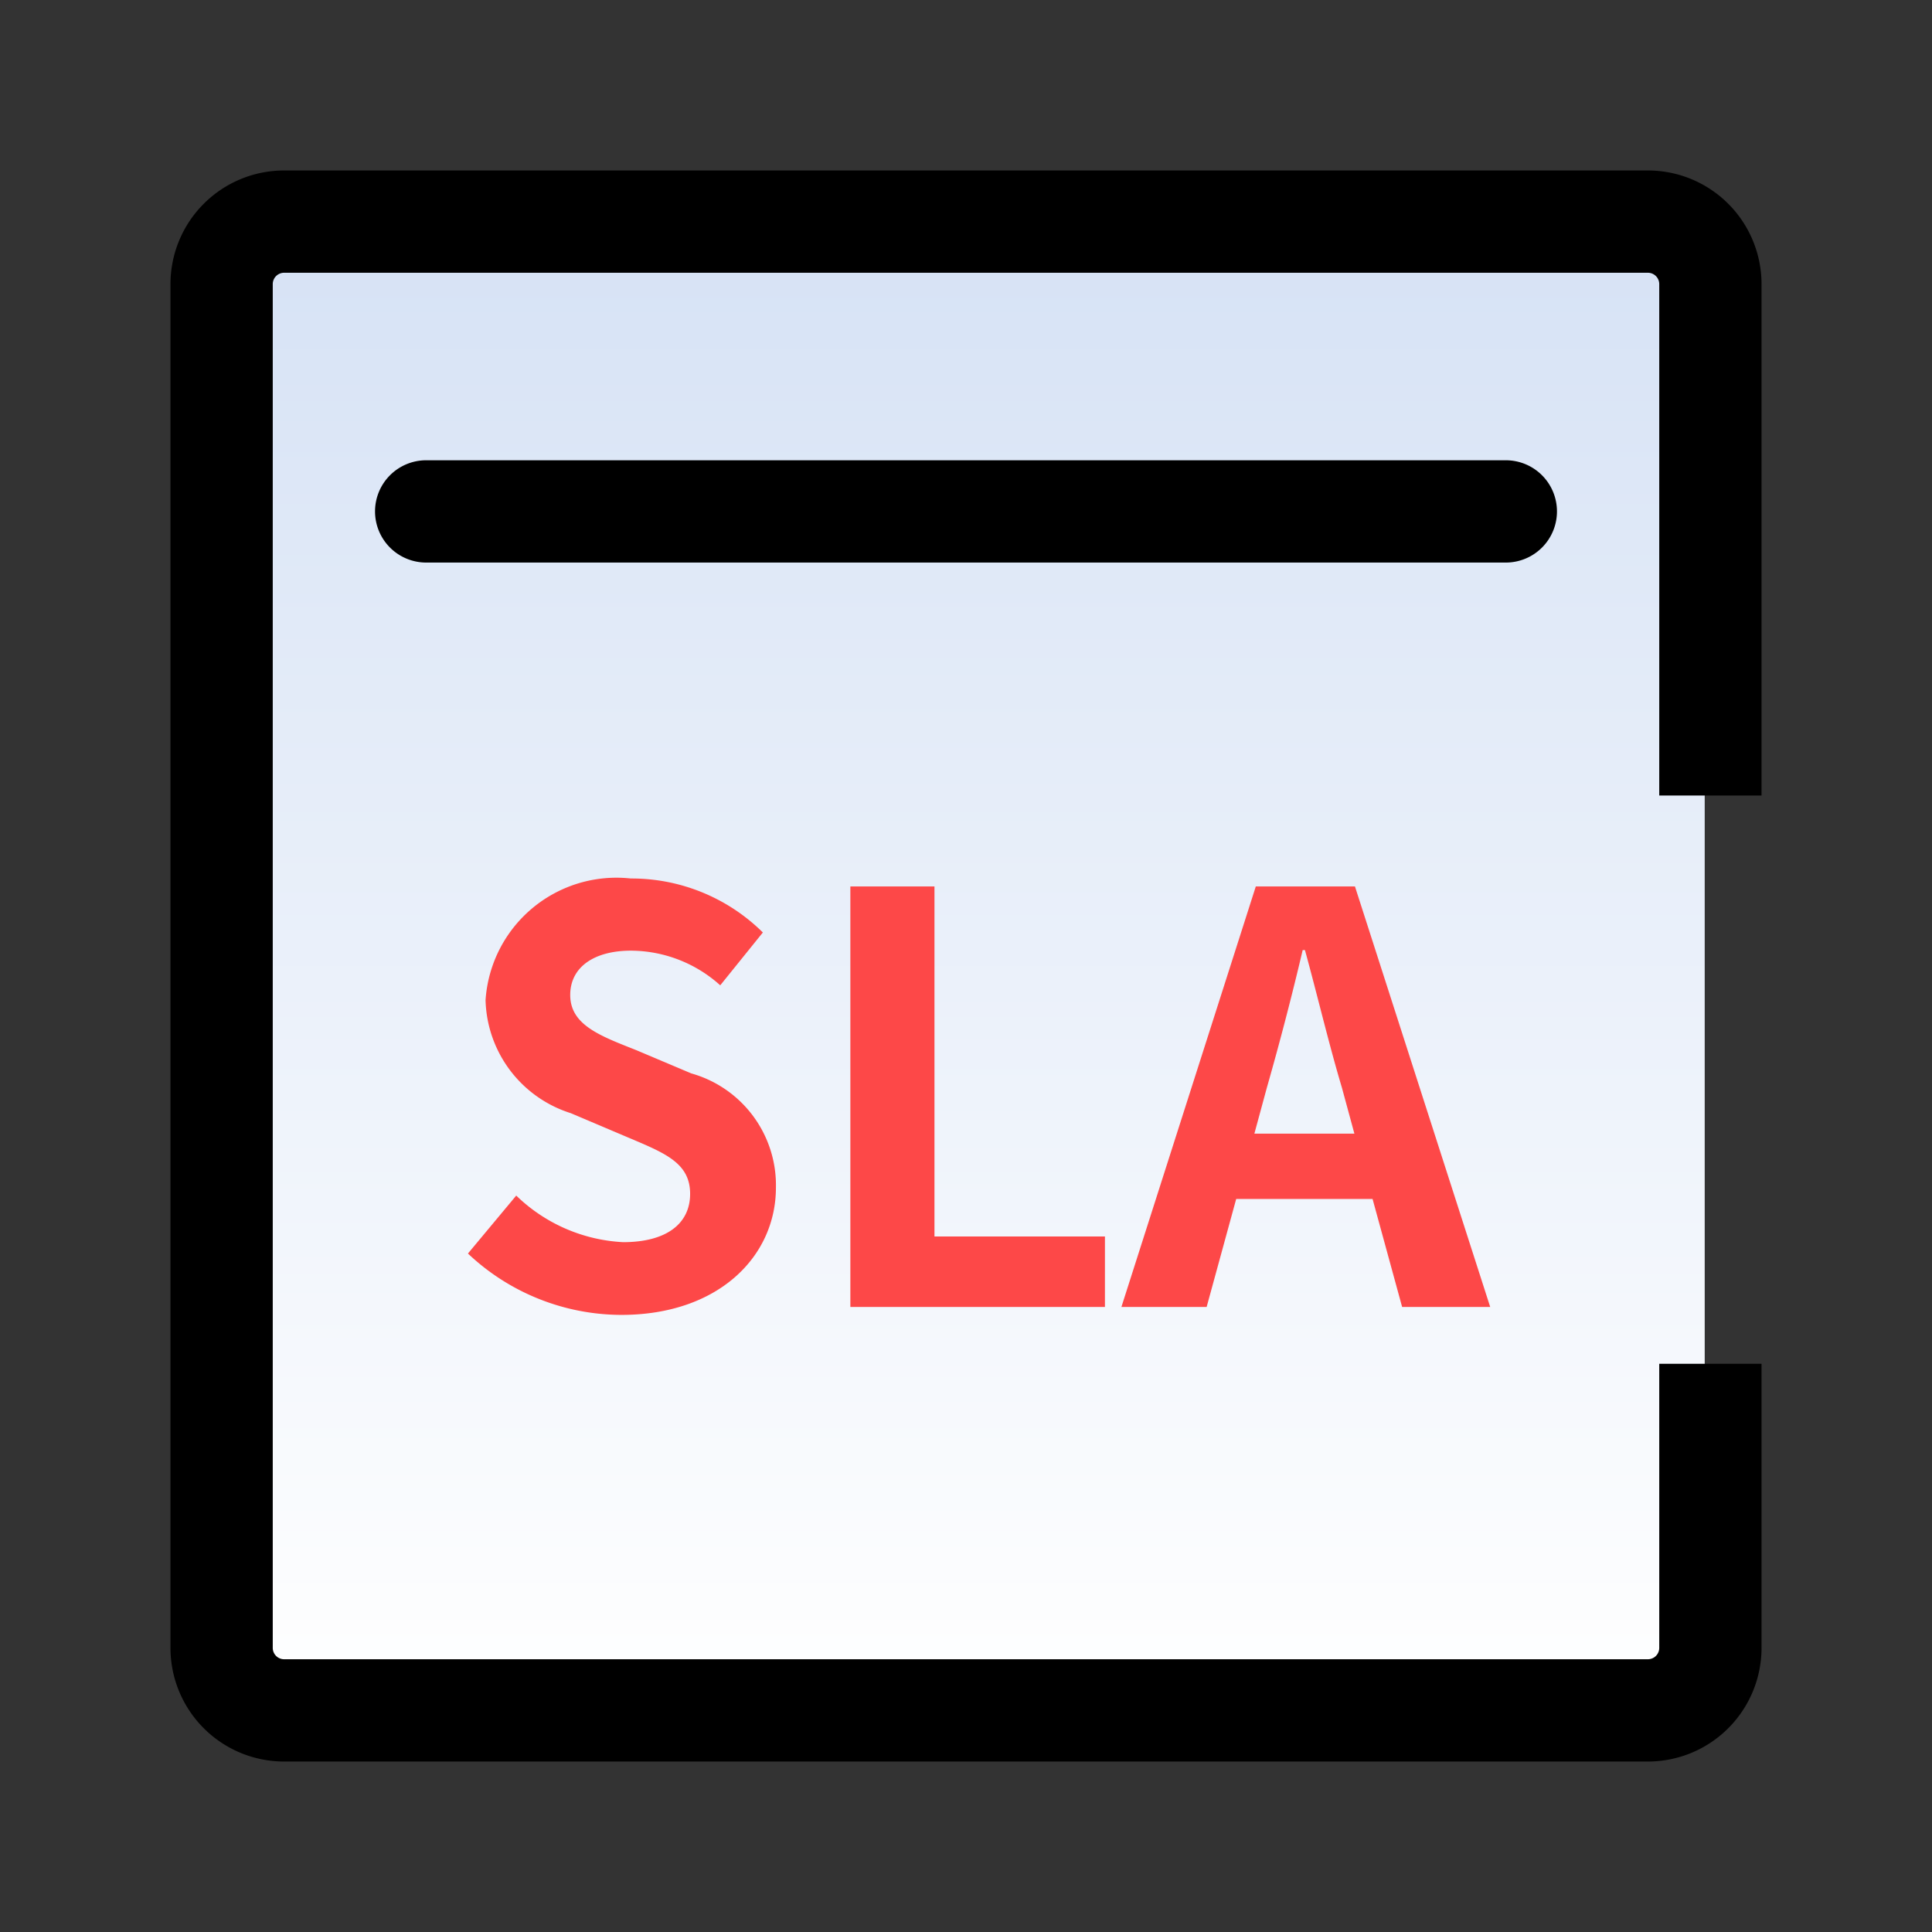 <svg xmlns="http://www.w3.org/2000/svg" xmlns:xlink="http://www.w3.org/1999/xlink" width="34" height="34" viewBox="0 0 34 34"><rect x="0" y="0" width="34" height="34" fill="#333333" stroke="none"/><defs><style>.a{fill:none;}.b{fill:url(#a);}.c{fill:#fd4848;}</style><linearGradient id="a" x1="0.5" x2="0.5" y2="1" gradientUnits="objectBoundingBox"><stop offset="0" stop-color="#d6e2f5"/><stop offset="1" stop-color="#fff"/></linearGradient></defs><g transform="translate(-979 -5539)"><rect class="a" width="34" height="34" transform="translate(979 5539)"/><rect class="b" width="26" height="26" transform="translate(983 5543)"/><path d="M-8472,659h-24a2,2,0,0,1-2-2V633a2,2,0,0,1,2-2h24a2,2,0,0,1,2,2v9h-1.8v-9a.2.2,0,0,0-.2-.2h-24a.2.2,0,0,0-.2.2v24a.2.2,0,0,0,.2.2h24a.2.2,0,0,0,.2-.2v-5h1.8v5A2,2,0,0,1-8472,659Z" transform="translate(9480 4911)"/><path class="c" d="M-6.065.14c1.71,0,2.72-1.03,2.72-2.24a2.044,2.044,0,0,0-1.49-2.01l-.97-.41c-.63-.25-1.16-.44-1.16-.97,0-.49.42-.78,1.07-.78a2.361,2.361,0,0,1,1.57.61l.75-.93A3.284,3.284,0,0,0-5.9-7.54,2.308,2.308,0,0,0-8.455-5.4a2.144,2.144,0,0,0,1.5,1.99l.99.42c.66.28,1.11.45,1.11,1,0,.52-.41.85-1.18.85a2.911,2.911,0,0,1-1.88-.82l-.85,1.02A3.943,3.943,0,0,0-6.065.14ZM-2.035,0h4.48V-1.24h-3V-7.4h-1.48Zm7.11-3.05.22-.81c.22-.77.44-1.61.63-2.42h.04c.22.8.42,1.65.65,2.42l.22.81ZM7.675,0h1.55L6.845-7.4H5.1L2.735,0h1.5l.52-1.9h2.4Z" transform="translate(996 5562)"/><path d="M19,.9H0A.9.9,0,0,1-.9,0,.9.9,0,0,1,0-.9H19a.9.9,0,0,1,.9.9A.9.9,0,0,1,19,.9Z" transform="translate(986.5 5548)"/></g></svg>